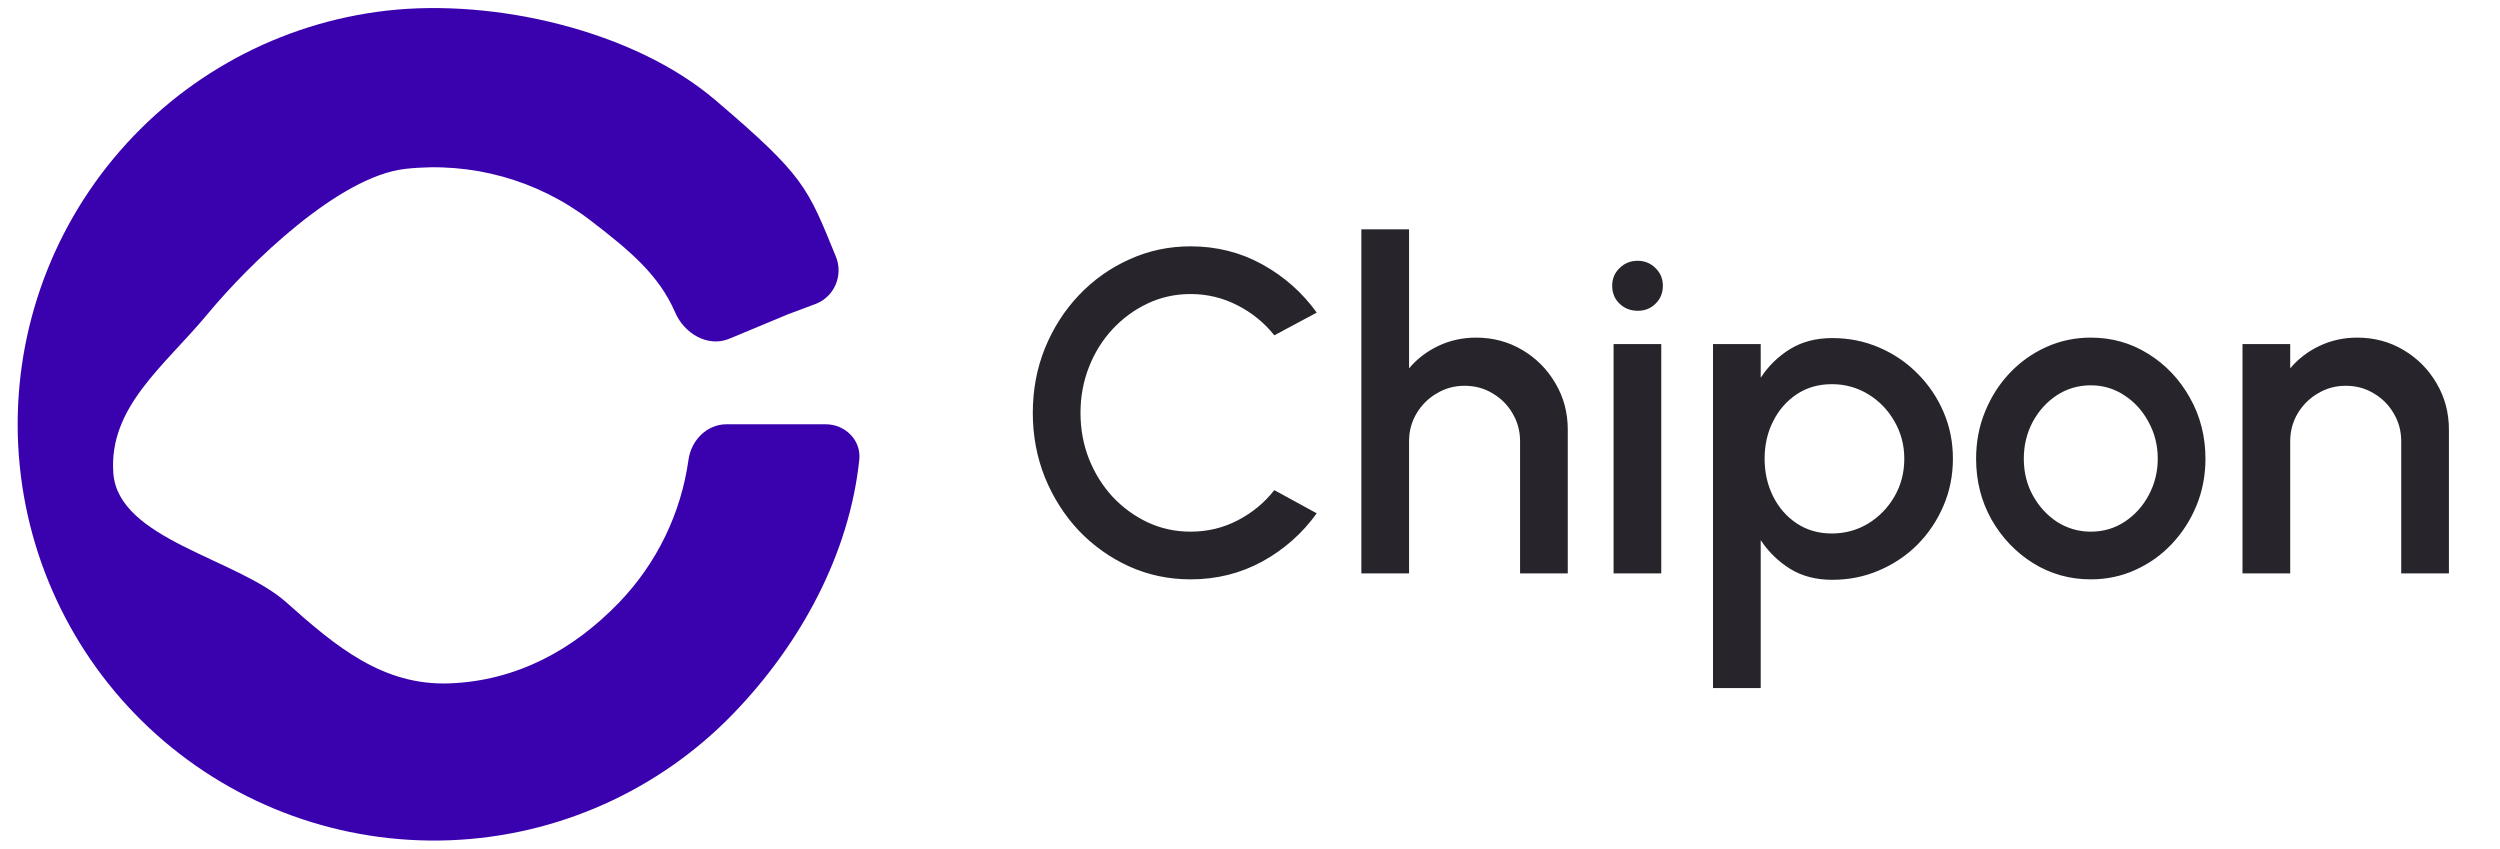 <svg width="109" height="37" viewBox="0 0 109 37" fill="none" xmlns="http://www.w3.org/2000/svg">
    <path d="M35.997 18.498C36.853 18.498 37.555 19.194 37.465 20.045C37.029 24.177 34.893 28.081 31.995 31.09C28.737 34.472 24.295 36.46 19.602 36.636C14.909 36.812 10.331 35.163 6.828 32.034C3.326 28.905 1.173 24.54 0.821 19.857C0.47 15.174 1.947 10.537 4.942 6.92C7.937 3.303 12.218 0.988 16.885 0.461C21.551 -0.066 27.606 1.314 31.182 4.358C35.089 7.686 35.201 8.151 36.444 11.186C36.78 12.005 36.378 12.947 35.548 13.257L34.347 13.706L31.8 14.768C30.869 15.156 29.839 14.55 29.438 13.624C28.726 11.98 27.457 10.924 25.74 9.607C23.439 7.843 20.545 7.039 17.664 7.364C14.784 7.69 10.886 11.473 9.037 13.706C7.188 15.938 4.725 17.745 4.942 20.635C5.159 23.526 10.33 24.339 12.492 26.27C14.653 28.201 16.705 29.904 19.602 29.795C22.499 29.686 24.98 28.358 26.991 26.27C28.642 24.557 29.694 22.373 30.019 20.043C30.137 19.195 30.82 18.498 31.676 18.498L34.347 18.498L35.997 18.498Z" fill="#3902AE"/>
    <path d="M51.91 25.26C50.963 25.26 50.073 25.073 49.24 24.7C48.406 24.32 47.673 23.8 47.04 23.14C46.413 22.473 45.92 21.7 45.56 20.82C45.206 19.94 45.03 19 45.03 18C45.03 17 45.206 16.06 45.56 15.18C45.92 14.3 46.413 13.53 47.04 12.87C47.673 12.203 48.406 11.683 49.24 11.31C50.073 10.93 50.963 10.74 51.91 10.74C53.043 10.74 54.086 11.003 55.04 11.53C55.993 12.057 56.783 12.757 57.41 13.63L55.56 14.62C55.126 14.073 54.59 13.637 53.95 13.31C53.31 12.983 52.63 12.82 51.91 12.82C51.243 12.82 50.62 12.957 50.04 13.23C49.46 13.503 48.95 13.877 48.51 14.35C48.07 14.823 47.726 15.373 47.48 16C47.233 16.627 47.11 17.293 47.11 18C47.11 18.713 47.233 19.383 47.48 20.01C47.726 20.63 48.07 21.18 48.51 21.66C48.956 22.133 49.47 22.507 50.05 22.78C50.63 23.047 51.25 23.18 51.91 23.18C52.643 23.18 53.326 23.017 53.96 22.69C54.6 22.357 55.133 21.917 55.56 21.37L57.41 22.38C56.783 23.253 55.993 23.953 55.04 24.48C54.086 25 53.043 25.26 51.91 25.26ZM68.355 18.73V25H66.275V19.24C66.275 18.793 66.165 18.387 65.945 18.02C65.732 17.653 65.442 17.363 65.075 17.15C64.715 16.93 64.309 16.82 63.855 16.82C63.415 16.82 63.012 16.93 62.645 17.15C62.279 17.363 61.985 17.653 61.765 18.02C61.545 18.387 61.435 18.793 61.435 19.24V25H59.355V10H61.435V16.06C61.782 15.647 62.209 15.32 62.715 15.08C63.222 14.84 63.769 14.72 64.355 14.72C65.095 14.72 65.769 14.9 66.375 15.26C66.982 15.62 67.462 16.103 67.815 16.71C68.175 17.317 68.355 17.99 68.355 18.73ZM70.352 15H72.431V25H70.352V15ZM71.412 13.55C71.091 13.55 70.825 13.447 70.612 13.24C70.398 13.033 70.291 12.773 70.291 12.46C70.291 12.153 70.398 11.897 70.612 11.69C70.825 11.477 71.088 11.37 71.401 11.37C71.708 11.37 71.968 11.477 72.181 11.69C72.395 11.897 72.501 12.153 72.501 12.46C72.501 12.773 72.395 13.033 72.181 13.24C71.975 13.447 71.718 13.55 71.412 13.55ZM76.767 30H74.687V15H76.767V16.47C77.101 15.957 77.527 15.54 78.047 15.22C78.567 14.9 79.181 14.74 79.887 14.74C80.614 14.74 81.294 14.877 81.927 15.15C82.567 15.423 83.127 15.803 83.607 16.29C84.087 16.77 84.464 17.327 84.737 17.96C85.011 18.593 85.147 19.273 85.147 20C85.147 20.727 85.011 21.41 84.737 22.05C84.464 22.69 84.087 23.253 83.607 23.74C83.127 24.22 82.567 24.597 81.927 24.87C81.294 25.143 80.614 25.28 79.887 25.28C79.181 25.28 78.567 25.12 78.047 24.8C77.527 24.473 77.101 24.057 76.767 23.55V30ZM79.867 16.75C79.287 16.75 78.777 16.897 78.337 17.19C77.897 17.483 77.554 17.877 77.307 18.37C77.061 18.857 76.937 19.4 76.937 20C76.937 20.6 77.061 21.147 77.307 21.64C77.554 22.133 77.897 22.527 78.337 22.82C78.777 23.113 79.287 23.26 79.867 23.26C80.441 23.26 80.967 23.117 81.447 22.83C81.927 22.537 82.311 22.143 82.597 21.65C82.884 21.157 83.027 20.607 83.027 20C83.027 19.407 82.884 18.863 82.597 18.37C82.317 17.877 81.937 17.483 81.457 17.19C80.977 16.897 80.447 16.75 79.867 16.75ZM91.158 25.26C90.238 25.26 89.398 25.023 88.638 24.55C87.884 24.077 87.281 23.443 86.828 22.65C86.381 21.85 86.158 20.967 86.158 20C86.158 19.267 86.288 18.583 86.548 17.95C86.808 17.31 87.164 16.75 87.618 16.27C88.078 15.783 88.611 15.403 89.218 15.13C89.824 14.857 90.471 14.72 91.158 14.72C92.078 14.72 92.914 14.957 93.668 15.43C94.428 15.903 95.031 16.54 95.478 17.34C95.931 18.14 96.158 19.027 96.158 20C96.158 20.727 96.028 21.407 95.768 22.04C95.508 22.673 95.148 23.233 94.688 23.72C94.234 24.2 93.704 24.577 93.098 24.85C92.498 25.123 91.851 25.26 91.158 25.26ZM91.158 23.18C91.711 23.18 92.208 23.033 92.648 22.74C93.088 22.447 93.434 22.06 93.688 21.58C93.948 21.093 94.078 20.567 94.078 20C94.078 19.42 93.944 18.887 93.678 18.4C93.418 17.913 93.068 17.527 92.628 17.24C92.188 16.947 91.698 16.8 91.158 16.8C90.611 16.8 90.114 16.947 89.668 17.24C89.228 17.533 88.878 17.923 88.618 18.41C88.364 18.897 88.238 19.427 88.238 20C88.238 20.593 88.371 21.13 88.638 21.61C88.904 22.09 89.258 22.473 89.698 22.76C90.144 23.04 90.631 23.18 91.158 23.18ZM106.773 18.73V25H104.693V19.24C104.693 18.793 104.583 18.387 104.363 18.02C104.15 17.653 103.86 17.363 103.493 17.15C103.133 16.93 102.727 16.82 102.273 16.82C101.833 16.82 101.43 16.93 101.063 17.15C100.697 17.363 100.403 17.653 100.183 18.02C99.963 18.387 99.853 18.793 99.853 19.24V25H97.773V15H99.853V16.06C100.2 15.647 100.627 15.32 101.133 15.08C101.64 14.84 102.187 14.72 102.773 14.72C103.513 14.72 104.187 14.9 104.793 15.26C105.4 15.62 105.88 16.103 106.233 16.71C106.593 17.317 106.773 17.99 106.773 18.73Z" fill="#27252B"/>
</svg>
